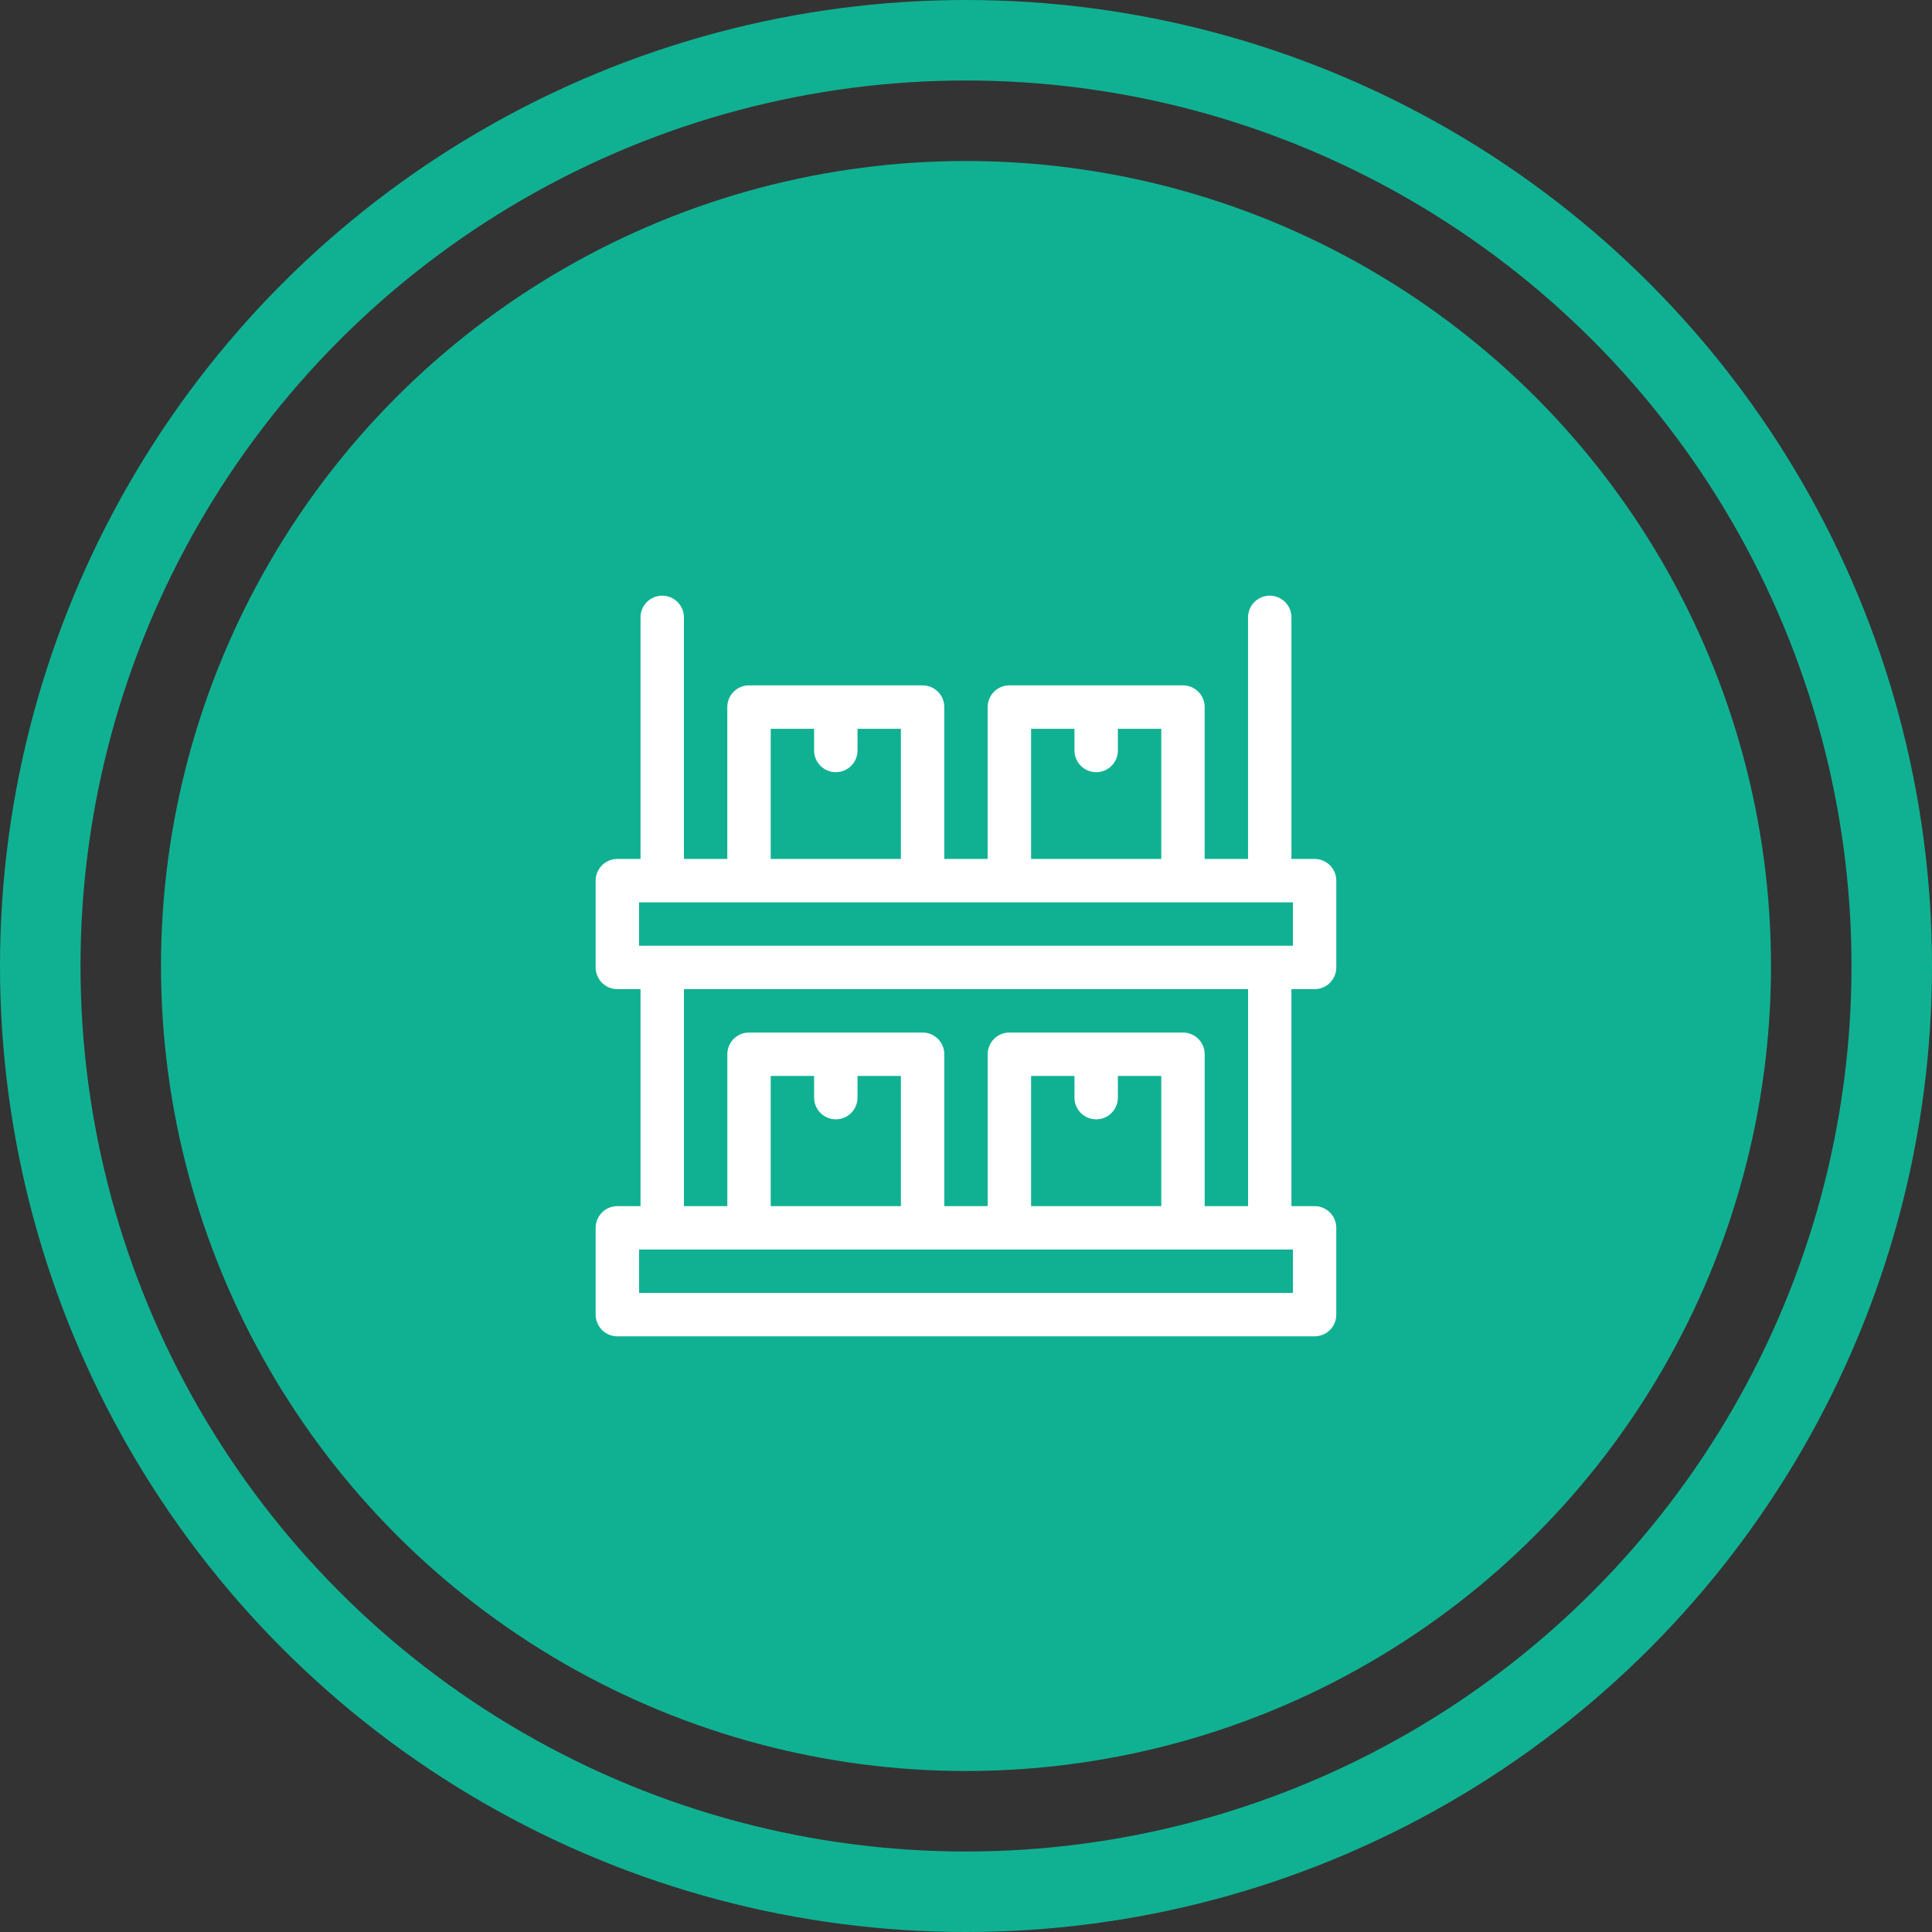 <svg fill="none" viewBox="0 0 120 120" xmlns="http://www.w3.org/2000/svg"><rect x="0" y="0" width="120" height="120" fill="#333333" stroke="none"/><circle cx="60" cy="60" r="57.5" stroke="#10b192" stroke-width="5"/><circle cx="60" cy="60" fill="#10b192" r="50"/><path d="m81.652 61.438c.744 0 1.348-.603 1.348-1.348v-5.391c0-.744-.603-1.348-1.348-1.348h-1.438v-15.004c0-.744-.603-1.348-1.348-1.348s-1.348.603-1.348 1.348v15.004h-2.695v-9.434c0-.744-.603-1.348-1.348-1.348h-10.781c-.744 0-1.348.603-1.348 1.348v9.434h-2.695v-9.434c0-.744-.603-1.348-1.348-1.348h-10.781c-.744 0-1.348.603-1.348 1.348v9.434h-2.695v-15.004c0-.744-.603-1.348-1.348-1.348s-1.348.603-1.348 1.348v15.004h-1.438c-.744 0-1.348.603-1.348 1.348v5.391c0 .744.603 1.348 1.348 1.348h1.438v13.477h-1.438c-.744 0-1.348.603-1.348 1.348v5.391c0 .744.603 1.348 1.348 1.348h43.305c.744 0 1.348-.603 1.348-1.348v-5.391c0-.744-.603-1.348-1.348-1.348h-1.438v-13.477zm-17.609-16.172h2.695v1.348c0 .744.603 1.348 1.348 1.348.744 0 1.348-.603 1.348-1.348v-1.348h2.695v8.086h-8.086zm-16.172 0h2.695v1.348c0 .744.603 1.348 1.348 1.348.744 0 1.348-.603 1.348-1.348v-1.348h2.695v8.086h-8.086zm32.434 32.344v2.695h-40.609v-2.695zm-6.828-13.477h-10.781c-.744 0-1.348.603-1.348 1.348v9.434h-2.695v-9.434c0-.744-.603-1.348-1.348-1.348h-10.781c-.744 0-1.348.603-1.348 1.348v9.434h-2.695v-13.477h35.039v13.477h-2.695v-9.434c0-.744-.603-1.348-1.348-1.348zm-5.391 5.391c.744 0 1.348-.603 1.348-1.348v-1.348h2.695v8.086h-8.086v-8.086h2.695v1.348c0 .744.603 1.348 1.348 1.348zm-16.172 0c.744 0 1.348-.603 1.348-1.348v-1.348h2.695v8.086h-8.086v-8.086h2.695v1.348c0 .744.603 1.348 1.348 1.348zm-12.219-10.781v-2.695h40.609v2.695z" fill="#fff"/></svg>